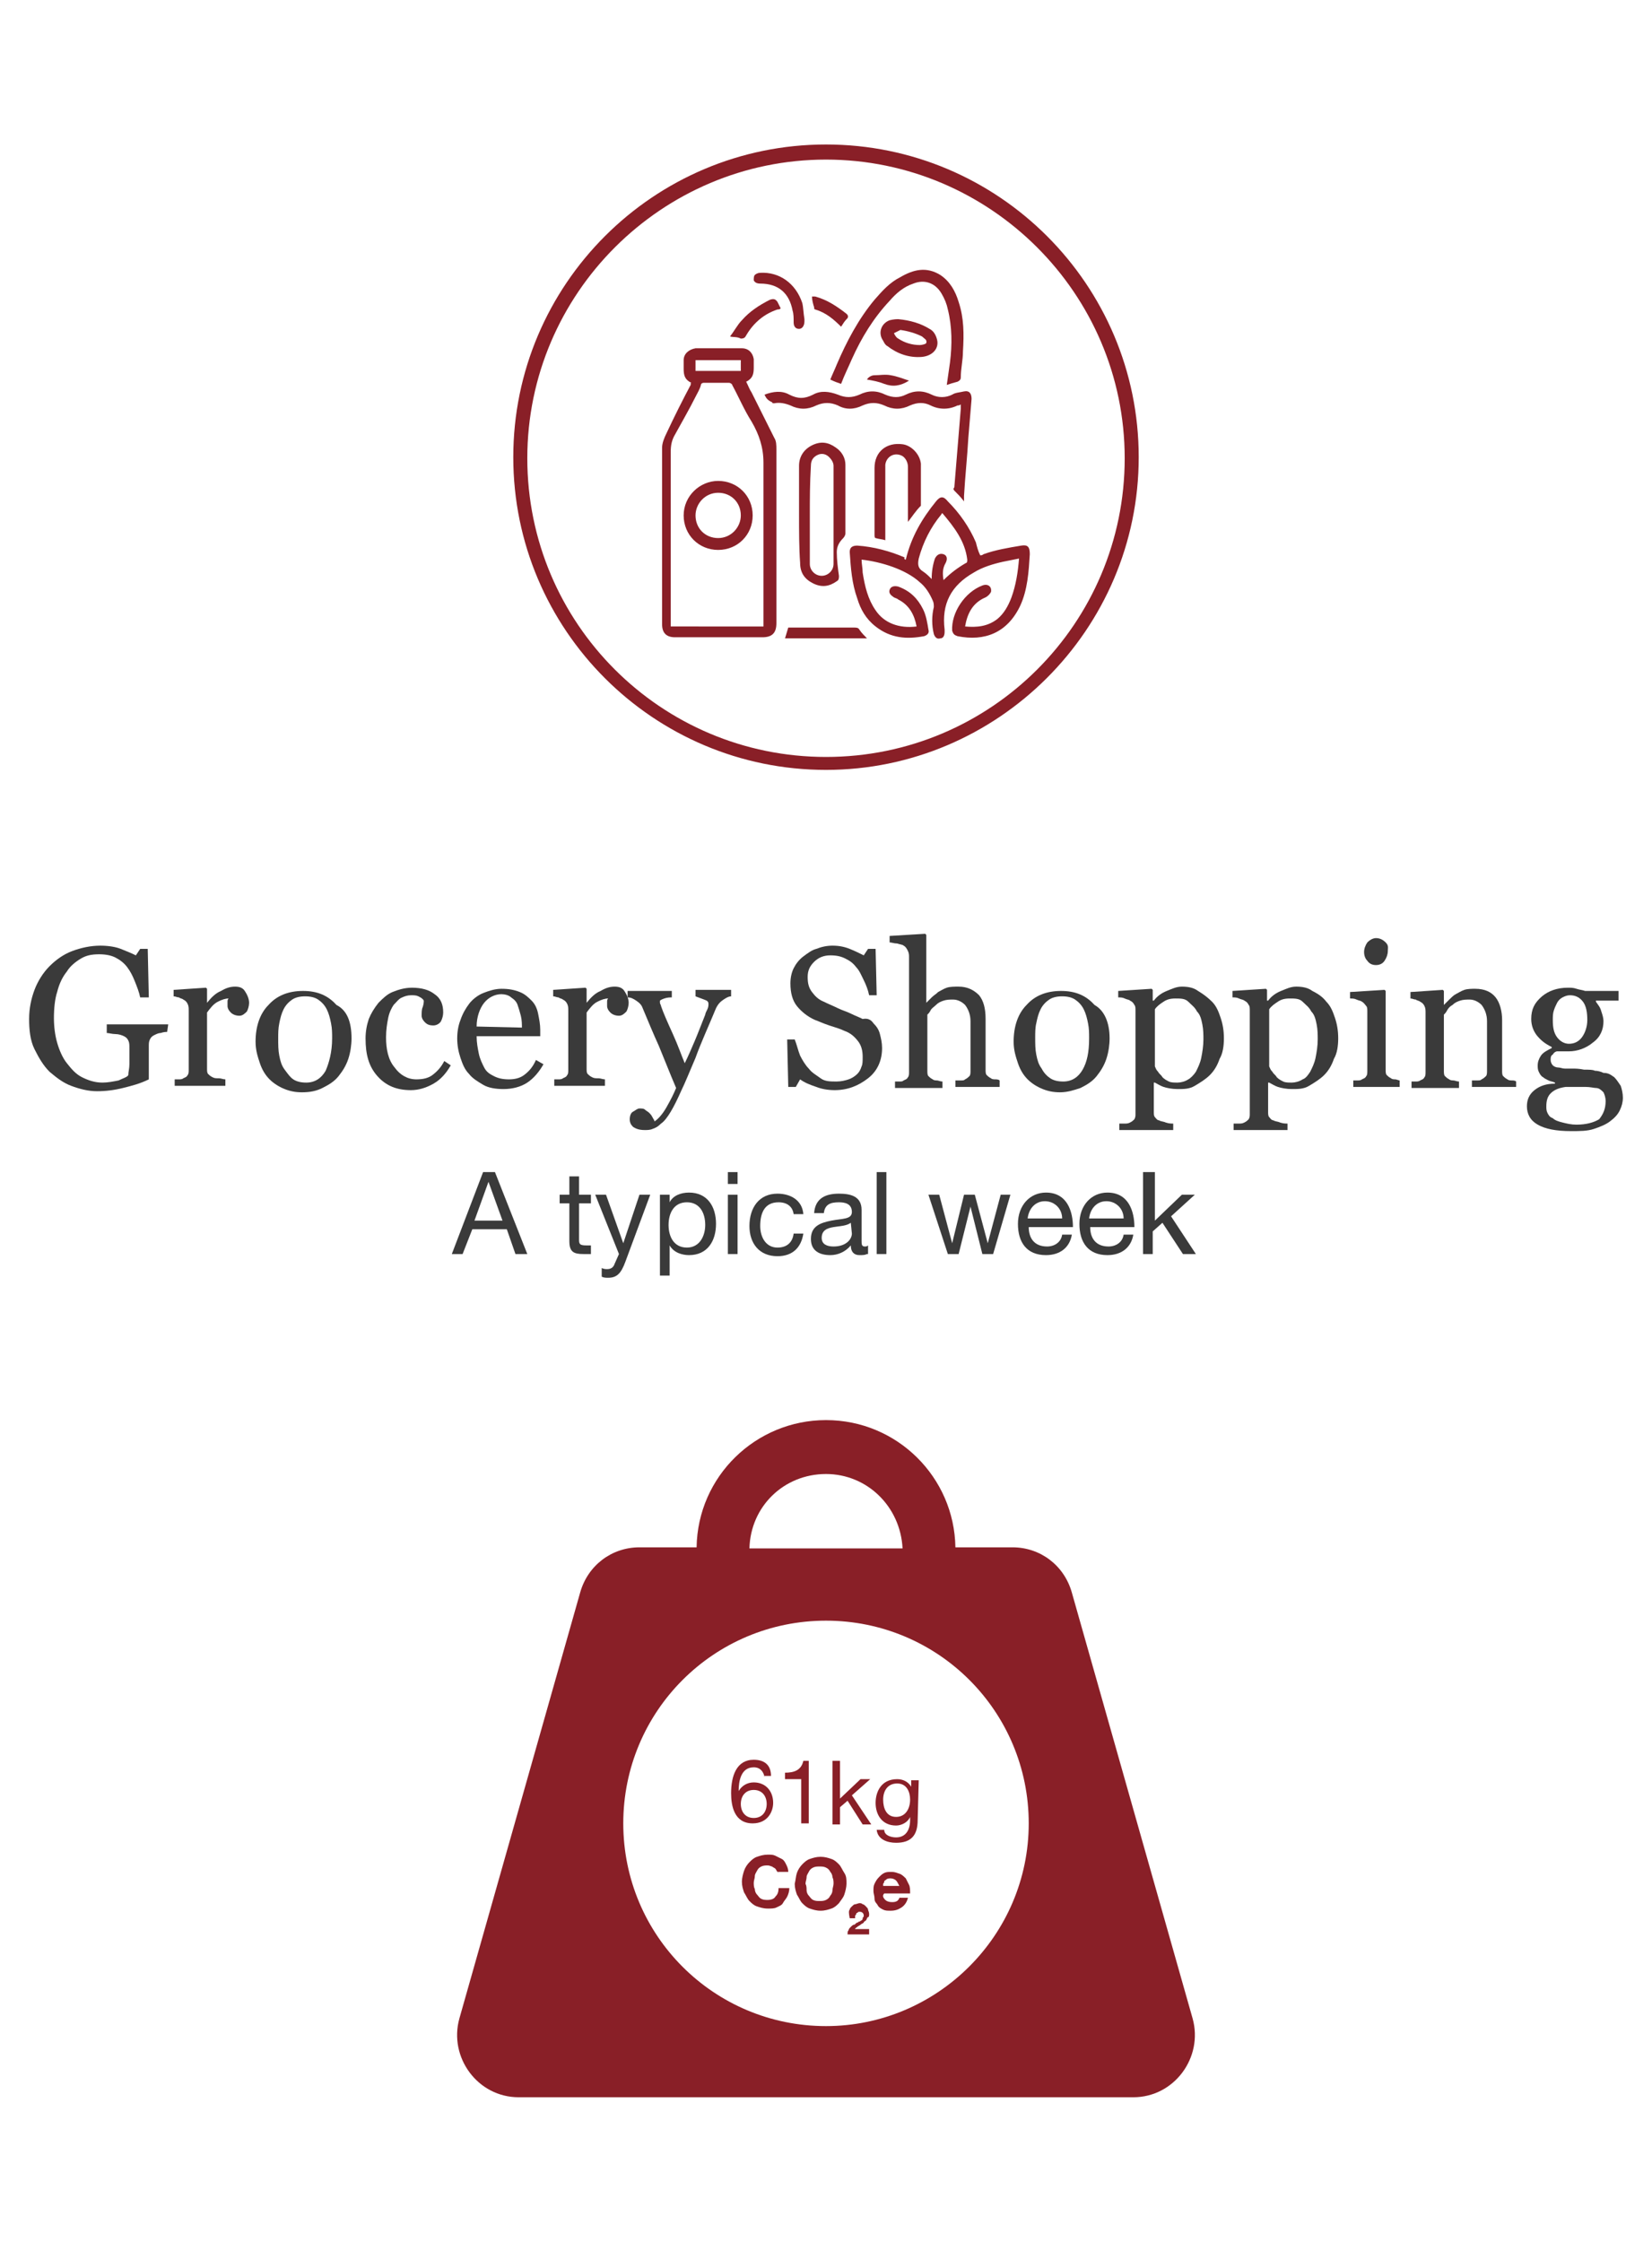 <?xml version="1.0" encoding="utf-8"?>
<!-- Generator: Adobe Illustrator 25.0.0, SVG Export Plug-In . SVG Version: 6.00 Build 0)  -->
<svg version="1.1" id="Layer_1" xmlns="http://www.w3.org/2000/svg" xmlns:xlink="http://www.w3.org/1999/xlink" x="0px" y="0px"
	 viewBox="0 0 153.2 207.9" style="enable-background:new 0 0 153.2 207.9;" xml:space="preserve">
<style type="text/css">
	.st0{fill:#3A3A3A;}
	.st1{fill:#891F27;}
</style>
<g>
	<g>
		<g>
			<path class="st0" d="M15.5,95.7c-0.1,0-0.3,0-0.6,0.1c-0.2,0-0.4,0.1-0.6,0.2c-0.2,0.1-0.3,0.2-0.4,0.4c-0.1,0.2-0.1,0.4-0.1,0.6
				v1c0,0.7,0,1.2,0,1.5s0,0.5,0,0.6c-0.8,0.4-1.6,0.6-2.4,0.8s-1.6,0.3-2.4,0.3c-0.8,0-1.6-0.2-2.4-0.5s-1.4-0.8-2-1.3
				c-0.6-0.6-1-1.3-1.4-2.1s-0.5-1.8-0.5-2.8s0.2-1.9,0.5-2.7s0.8-1.6,1.4-2.2s1.3-1.1,2.1-1.4s1.7-0.5,2.6-0.5
				c0.7,0,1.4,0.1,1.9,0.3s1,0.4,1.4,0.6L13,88h0.7l0.1,4.5H13c-0.1-0.5-0.3-1-0.5-1.5s-0.4-0.9-0.7-1.3s-0.7-0.7-1.1-0.9
				c-0.4-0.2-0.9-0.3-1.5-0.3c-0.7,0-1.2,0.1-1.7,0.4s-1,0.7-1.3,1.2c-0.4,0.5-0.7,1.1-0.9,1.9C5.1,92.6,5,93.5,5,94.4
				c0,0.8,0.1,1.6,0.3,2.3c0.2,0.7,0.5,1.4,0.9,1.9s0.8,1,1.4,1.3s1.2,0.5,1.9,0.5c0.5,0,1-0.1,1.5-0.2c0.4-0.2,0.8-0.3,0.9-0.5
				c0-0.3,0.1-0.6,0.1-1c0-0.3,0-0.6,0-0.8v-0.7c0-0.3,0-0.5-0.1-0.7s-0.2-0.3-0.4-0.4s-0.5-0.2-0.8-0.2s-0.6-0.1-0.8-0.1V95h5.7
				L15.5,95.7L15.5,95.7z"/>
			<path class="st0" d="M23.1,93c0,0.3-0.1,0.6-0.2,0.8c-0.2,0.2-0.4,0.4-0.7,0.4c-0.3,0-0.6-0.1-0.8-0.3s-0.3-0.4-0.3-0.6
				c0-0.1,0-0.3,0-0.4s0-0.2,0.1-0.3c-0.3,0-0.6,0.1-1,0.3c-0.4,0.2-0.7,0.6-1,1v5.2c0,0.2,0,0.4,0.1,0.5s0.2,0.2,0.4,0.3
				c0.2,0.1,0.3,0.1,0.6,0.1c0.2,0,0.4,0.1,0.6,0.1v0.6h-4.7v-0.6c0.1,0,0.3,0,0.4,0s0.3,0,0.4-0.1c0.2-0.1,0.3-0.1,0.4-0.3
				c0.1-0.1,0.1-0.3,0.1-0.5v-5.5c0-0.2,0-0.4-0.1-0.6s-0.2-0.3-0.4-0.4c-0.1-0.1-0.3-0.1-0.4-0.2c-0.2,0-0.3-0.1-0.5-0.1v-0.6
				l3-0.2l0.1,0.1V93l0,0c0.4-0.5,0.8-0.9,1.3-1.1c0.5-0.3,0.9-0.4,1.3-0.4s0.7,0.1,0.9,0.4S23.1,92.6,23.1,93z"/>
			<path class="st0" d="M32.6,96.3c0,0.6-0.1,1.3-0.3,1.9s-0.5,1.1-0.9,1.6s-0.9,0.8-1.5,1.1s-1.2,0.4-1.9,0.4
				c-0.6,0-1.1-0.1-1.6-0.3c-0.5-0.2-1-0.5-1.4-0.9s-0.7-0.9-0.9-1.5c-0.2-0.6-0.4-1.2-0.4-2c0-1.4,0.4-2.6,1.2-3.4
				c0.8-0.9,1.9-1.3,3.2-1.3c1.3,0,2.3,0.4,3.1,1.3C32.2,93.7,32.6,94.8,32.6,96.3z M30.8,96.3c0-0.5,0-0.9-0.1-1.4
				s-0.2-0.9-0.4-1.3c-0.2-0.4-0.5-0.7-0.8-0.9c-0.3-0.2-0.7-0.3-1.2-0.3s-0.9,0.1-1.2,0.3c-0.3,0.2-0.6,0.5-0.8,0.9
				c-0.2,0.4-0.3,0.8-0.4,1.3s-0.1,0.9-0.1,1.4c0,0.6,0,1.1,0.1,1.6s0.2,0.9,0.5,1.3s0.5,0.7,0.8,0.9c0.3,0.2,0.7,0.3,1.2,0.3
				c0.8,0,1.4-0.4,1.8-1.1C30.5,98.6,30.8,97.6,30.8,96.3z"/>
			<path class="st0" d="M38.1,101.1c-1.3,0-2.3-0.4-3.1-1.3s-1.1-2-1.1-3.5c0-0.6,0.1-1.2,0.3-1.8c0.2-0.5,0.5-1,0.9-1.5
				c0.4-0.4,0.8-0.8,1.3-1s1.1-0.4,1.8-0.4c0.9,0,1.6,0.2,2.1,0.6c0.6,0.4,0.8,1,0.8,1.7c0,0.3-0.1,0.6-0.2,0.8
				c-0.1,0.2-0.4,0.4-0.7,0.4c-0.4,0-0.6-0.1-0.8-0.3s-0.3-0.4-0.3-0.6c0-0.3,0-0.6,0.1-0.8c0.1-0.3,0.1-0.5,0.1-0.6
				c-0.1-0.2-0.3-0.3-0.5-0.4s-0.4-0.1-0.7-0.1s-0.6,0.1-0.8,0.2c-0.3,0.1-0.5,0.4-0.8,0.7c-0.2,0.3-0.4,0.7-0.5,1.2
				s-0.2,1.1-0.2,1.8c0,1.1,0.2,2.1,0.8,2.8c0.5,0.7,1.2,1.1,2,1.1c0.6,0,1.1-0.1,1.5-0.4s0.8-0.7,1.1-1.3l0.6,0.4
				c-0.4,0.7-0.9,1.3-1.6,1.7C39.5,100.9,38.8,101.1,38.1,101.1z"/>
			<path class="st0" d="M50.4,98.7c-0.4,0.7-0.9,1.3-1.5,1.7c-0.6,0.4-1.4,0.6-2.2,0.6c-0.7,0-1.4-0.1-1.9-0.4s-1-0.6-1.3-1
				c-0.4-0.4-0.6-0.9-0.8-1.5s-0.3-1.2-0.3-1.8c0-0.6,0.1-1.2,0.3-1.7c0.2-0.6,0.5-1.1,0.8-1.5s0.8-0.8,1.3-1s1.1-0.4,1.7-0.4
				c0.7,0,1.2,0.1,1.7,0.3s0.8,0.5,1.1,0.8s0.5,0.7,0.6,1.2s0.2,1,0.2,1.5v0.6h-5.9c0,0.6,0.1,1.1,0.2,1.6c0.1,0.5,0.3,0.9,0.5,1.3
				s0.5,0.6,0.9,0.8s0.8,0.3,1.4,0.3c0.5,0,1-0.1,1.4-0.4s0.8-0.7,1.1-1.4L50.4,98.7z M48.4,95.3c0-0.3,0-0.7-0.1-1.1
				s-0.2-0.7-0.3-1s-0.3-0.5-0.6-0.7c-0.2-0.2-0.6-0.3-0.9-0.3c-0.6,0-1.2,0.3-1.6,0.8c-0.4,0.5-0.7,1.3-0.7,2.2L48.4,95.3
				L48.4,95.3z"/>
			<path class="st0" d="M58.3,93c0,0.3-0.1,0.6-0.2,0.8c-0.2,0.2-0.4,0.4-0.7,0.4s-0.6-0.1-0.8-0.3s-0.3-0.4-0.3-0.6
				c0-0.1,0-0.3,0-0.4s0-0.2,0.1-0.3c-0.3,0-0.6,0.1-1,0.3c-0.4,0.2-0.7,0.6-1,1v5.2c0,0.2,0,0.4,0.1,0.5s0.2,0.2,0.4,0.3
				c0.2,0.1,0.3,0.1,0.6,0.1c0.2,0,0.4,0.1,0.6,0.1v0.6h-4.7v-0.6c0.1,0,0.3,0,0.4,0c0.1,0,0.3,0,0.4-0.1c0.2-0.1,0.3-0.1,0.4-0.3
				c0.1-0.1,0.1-0.3,0.1-0.5v-5.5c0-0.2,0-0.4-0.1-0.6s-0.2-0.3-0.4-0.4c-0.1-0.1-0.3-0.1-0.4-0.2c-0.2,0-0.3-0.1-0.5-0.1v-0.6
				l3-0.2l0.1,0.1V93l0,0c0.4-0.5,0.8-0.9,1.3-1.1c0.5-0.3,0.9-0.4,1.3-0.4c0.4,0,0.7,0.1,0.9,0.4S58.3,92.6,58.3,93z"/>
			<path class="st0" d="M58.4,103.8c0-0.3,0.1-0.6,0.3-0.7s0.4-0.3,0.6-0.3c0.2,0,0.4,0,0.5,0.1s0.3,0.2,0.4,0.3
				c0.1,0.1,0.2,0.2,0.3,0.4c0.1,0.2,0.2,0.3,0.2,0.4c0.3-0.2,0.7-0.6,1.1-1.3c0.4-0.7,0.7-1.3,0.9-1.8c-0.6-1.4-1.1-2.7-1.6-3.9
				c-0.5-1.1-1-2.3-1.5-3.5c-0.1-0.3-0.3-0.5-0.6-0.7s-0.5-0.3-0.8-0.3v-0.6h4.1v0.6c-0.2,0-0.4,0-0.7,0.1s-0.4,0.2-0.4,0.2
				s0,0.1,0,0.2s0.1,0.2,0.1,0.3c0.2,0.6,0.6,1.5,1.1,2.6s0.8,2,1.1,2.7c0.3-0.6,0.6-1.3,0.9-2s0.6-1.5,1-2.5c0-0.1,0.1-0.3,0.2-0.5
				s0.1-0.4,0.1-0.5c0-0.2-0.1-0.3-0.4-0.4s-0.5-0.2-0.8-0.3v-0.6h3.3v0.6c-0.2,0-0.4,0.1-0.7,0.3c-0.3,0.2-0.5,0.4-0.7,0.8
				c-0.7,1.7-1.4,3.2-1.9,4.6c-0.6,1.4-1,2.4-1.3,3c-0.4,0.9-0.7,1.5-1,2s-0.6,0.9-0.9,1.1c-0.3,0.3-0.5,0.4-0.8,0.5
				c-0.2,0.1-0.5,0.1-0.7,0.1c-0.5,0-0.8-0.1-1.1-0.3C58.5,104.3,58.4,104.1,58.4,103.8z"/>
			<path class="st0" d="M81,94.9c0.3,0.3,0.5,0.6,0.6,1s0.2,0.8,0.2,1.3c0,1.1-0.4,2.1-1.3,2.8s-1.9,1.1-3.1,1.1
				c-0.6,0-1.2-0.1-1.7-0.3c-0.6-0.2-1.1-0.4-1.5-0.7l-0.4,0.7h-0.7L73,96.4h0.7c0.2,0.5,0.3,1,0.5,1.5c0.2,0.4,0.5,0.9,0.8,1.2
				c0.3,0.4,0.7,0.6,1.1,0.9s0.9,0.3,1.5,0.3c0.4,0,0.8-0.1,1.1-0.2c0.3-0.1,0.6-0.3,0.8-0.5c0.2-0.2,0.3-0.4,0.4-0.7
				C80,98.7,80,98.4,80,98c0-0.5-0.1-1-0.4-1.4s-0.7-0.8-1.3-1c-0.4-0.2-0.8-0.3-1.4-0.5s-1-0.4-1.3-0.5c-0.7-0.3-1.3-0.8-1.7-1.3
				s-0.6-1.2-0.6-2.1c0-0.5,0.1-1,0.3-1.4c0.2-0.4,0.5-0.8,0.9-1.1c0.4-0.3,0.8-0.6,1.2-0.7c0.5-0.2,1-0.3,1.5-0.3
				c0.6,0,1.1,0.1,1.6,0.3s0.9,0.4,1.3,0.6l0.4-0.6h0.7l0.1,4.3h-0.7c-0.1-0.5-0.3-1-0.5-1.4s-0.4-0.9-0.7-1.2
				c-0.3-0.4-0.6-0.6-1-0.8s-0.8-0.3-1.4-0.3s-1.1,0.2-1.5,0.6s-0.6,0.8-0.6,1.4s0.1,1,0.4,1.4s0.6,0.7,1.1,0.9
				c0.4,0.2,0.9,0.4,1.3,0.6s0.8,0.3,1.2,0.5c0.4,0.2,0.7,0.3,1.1,0.5C80.5,94.4,80.8,94.6,81,94.9z"/>
			<path class="st0" d="M93,100.8h-4.4v-0.6c0.1,0,0.3,0,0.5,0s0.3,0,0.4-0.1c0.2-0.1,0.3-0.2,0.4-0.3s0.1-0.3,0.1-0.5v-4.6
				c0-0.6-0.2-1.1-0.5-1.5c-0.3-0.3-0.7-0.5-1.1-0.5c-0.3,0-0.6,0-0.9,0.1S87,93,86.8,93.2s-0.4,0.3-0.5,0.5S86.1,94,86,94.1v5.2
				c0,0.2,0,0.4,0.1,0.5s0.2,0.2,0.4,0.3c0.1,0.1,0.3,0.1,0.4,0.1s0.3,0.1,0.5,0.1v0.6H83v-0.6c0.1,0,0.3,0,0.4,0
				c0.2,0,0.3,0,0.4-0.1c0.2-0.1,0.3-0.1,0.4-0.3c0.1-0.1,0.1-0.3,0.1-0.5V88.8c0-0.2,0-0.4-0.1-0.6s-0.2-0.4-0.4-0.5
				c-0.1-0.1-0.3-0.1-0.6-0.2c-0.3,0-0.5-0.1-0.7-0.1v-0.6l3.3-0.2l0.1,0.1V93l0,0c0.2-0.2,0.4-0.4,0.5-0.5c0.2-0.2,0.4-0.3,0.6-0.5
				c0.2-0.1,0.5-0.3,0.8-0.4s0.7-0.1,1.1-0.1c0.8,0,1.4,0.3,1.9,0.8c0.4,0.5,0.6,1.2,0.6,2.2v4.7c0,0.2,0,0.4,0.1,0.5
				s0.2,0.2,0.4,0.3c0.1,0.1,0.3,0.1,0.4,0.1s0.3,0,0.4,0.1v0.6C92.7,100.8,93,100.8,93,100.8z"/>
			<path class="st0" d="M102.9,96.3c0,0.6-0.1,1.3-0.3,1.9c-0.2,0.6-0.5,1.1-0.9,1.6s-0.9,0.8-1.5,1.1c-0.6,0.2-1.2,0.4-1.9,0.4
				c-0.6,0-1.1-0.1-1.6-0.3c-0.5-0.2-1-0.5-1.4-0.9s-0.7-0.9-0.9-1.5c-0.2-0.6-0.4-1.2-0.4-2c0-1.4,0.4-2.6,1.2-3.4
				c0.8-0.9,1.9-1.3,3.2-1.3c1.3,0,2.3,0.4,3.1,1.3C102.4,93.7,102.9,94.8,102.9,96.3z M101,96.3c0-0.5,0-0.9-0.1-1.4
				s-0.2-0.9-0.4-1.3c-0.2-0.4-0.5-0.7-0.8-0.9c-0.3-0.2-0.7-0.3-1.2-0.3s-0.9,0.1-1.2,0.3c-0.3,0.2-0.6,0.5-0.8,0.9
				c-0.2,0.4-0.3,0.8-0.4,1.3C96,95.3,96,95.8,96,96.2c0,0.6,0,1.1,0.1,1.6s0.2,0.9,0.5,1.3c0.2,0.4,0.5,0.7,0.8,0.9
				s0.7,0.3,1.2,0.3c0.8,0,1.4-0.4,1.8-1.1S101,97.6,101,96.3z"/>
			<path class="st0" d="M112.4,92.9c0.4,0.4,0.6,0.9,0.8,1.5c0.2,0.6,0.3,1.2,0.3,1.9c0,0.7-0.1,1.4-0.4,1.9
				c-0.2,0.6-0.5,1.1-0.9,1.5s-0.9,0.7-1.4,1s-1,0.3-1.6,0.3c-0.5,0-1-0.1-1.3-0.2s-0.6-0.3-0.8-0.4H107v2.7c0,0.2,0,0.4,0.1,0.5
				s0.2,0.3,0.4,0.3c0.1,0.1,0.4,0.1,0.6,0.2c0.3,0.1,0.5,0.1,0.7,0.1v0.6h-5v-0.6c0.2,0,0.4,0,0.5,0c0.2,0,0.3,0,0.5-0.1
				s0.3-0.2,0.4-0.3c0.1-0.2,0.1-0.3,0.1-0.5v-9.6c0-0.2,0-0.4-0.1-0.5c-0.1-0.2-0.2-0.3-0.4-0.4c-0.1-0.1-0.3-0.1-0.5-0.2
				s-0.4-0.1-0.6-0.1v-0.6l3.1-0.2l0.1,0.1v1h0.1c0.3-0.4,0.7-0.7,1.2-0.9c0.5-0.2,0.9-0.4,1.4-0.4c0.6,0,1.1,0.1,1.5,0.4
				C111.6,92.2,112,92.5,112.4,92.9z M110.9,99.4c0.2-0.4,0.4-0.8,0.5-1.3s0.2-1.1,0.2-1.7c0-0.4,0-0.9-0.1-1.4s-0.2-0.9-0.5-1.2
				c-0.2-0.4-0.5-0.6-0.8-0.9s-0.7-0.3-1.2-0.3s-0.8,0.1-1.1,0.3c-0.3,0.2-0.6,0.4-0.8,0.7v5.3c0.1,0.2,0.1,0.3,0.3,0.5
				c0.1,0.2,0.3,0.3,0.4,0.5c0.2,0.2,0.4,0.3,0.6,0.4s0.5,0.1,0.8,0.1s0.7-0.1,1-0.3C110.4,100,110.7,99.7,110.9,99.4z"/>
			<path class="st0" d="M123,92.9c0.4,0.4,0.6,0.9,0.8,1.5c0.2,0.6,0.3,1.2,0.3,1.9c0,0.7-0.1,1.4-0.4,1.9c-0.2,0.6-0.5,1.1-0.9,1.5
				s-0.9,0.7-1.4,1s-1,0.3-1.6,0.3c-0.5,0-1-0.1-1.3-0.2s-0.6-0.3-0.8-0.4h-0.1v2.7c0,0.2,0,0.4,0.1,0.5s0.2,0.3,0.4,0.3
				c0.1,0.1,0.4,0.1,0.6,0.2c0.3,0.1,0.5,0.1,0.7,0.1v0.6h-5v-0.6c0.2,0,0.4,0,0.5,0c0.2,0,0.3,0,0.5-0.1s0.3-0.2,0.4-0.3
				c0.1-0.2,0.1-0.3,0.1-0.5v-9.6c0-0.2,0-0.4-0.1-0.5c-0.1-0.2-0.2-0.3-0.4-0.4c-0.1-0.1-0.3-0.1-0.5-0.2s-0.4-0.1-0.6-0.1v-0.6
				l3.1-0.2l0.1,0.1v1h0.1c0.3-0.4,0.7-0.7,1.2-0.9c0.5-0.2,0.9-0.4,1.4-0.4c0.6,0,1.1,0.1,1.5,0.4C122.3,92.2,122.7,92.5,123,92.9z
				 M121.5,99.4c0.2-0.4,0.4-0.8,0.5-1.3s0.2-1.1,0.2-1.7c0-0.4,0-0.9-0.1-1.4s-0.2-0.9-0.5-1.2c-0.2-0.4-0.5-0.6-0.8-0.9
				s-0.7-0.3-1.2-0.3s-0.8,0.1-1.1,0.3c-0.3,0.2-0.6,0.4-0.8,0.7v5.3c0.1,0.2,0.1,0.3,0.3,0.5c0.1,0.2,0.3,0.3,0.4,0.5
				c0.2,0.2,0.4,0.3,0.6,0.4s0.5,0.1,0.8,0.1s0.7-0.1,1-0.3C121.1,100,121.3,99.7,121.5,99.4z"/>
			<path class="st0" d="M129.8,100.8h-4.3v-0.6c0.1,0,0.3,0,0.4,0s0.3,0,0.4-0.1c0.2-0.1,0.3-0.1,0.4-0.3c0.1-0.1,0.1-0.3,0.1-0.5
				v-5.5c0-0.2,0-0.4-0.1-0.5s-0.2-0.3-0.4-0.4c-0.1-0.1-0.3-0.1-0.5-0.2s-0.4-0.1-0.6-0.1V92l3.2-0.2l0.1,0.1v7.3
				c0,0.2,0,0.4,0.1,0.5s0.2,0.2,0.4,0.3c0.1,0.1,0.3,0.1,0.4,0.1c0.1,0,0.3,0.1,0.4,0.1V100.8z M128.7,88.2c0,0.3-0.1,0.6-0.3,0.9
				s-0.5,0.4-0.8,0.4s-0.6-0.1-0.8-0.4c-0.2-0.2-0.3-0.5-0.3-0.8s0.1-0.6,0.3-0.9c0.2-0.2,0.5-0.4,0.8-0.4s0.6,0.1,0.9,0.4
				S128.7,87.9,128.7,88.2z"/>
			<path class="st0" d="M140.9,100.8h-4.4v-0.6c0.1,0,0.3,0,0.5,0s0.3,0,0.4-0.1c0.2-0.1,0.3-0.2,0.4-0.3s0.1-0.3,0.1-0.5v-4.6
				c0-0.6-0.2-1.1-0.5-1.5c-0.3-0.3-0.7-0.5-1.1-0.5c-0.3,0-0.6,0-0.9,0.1c-0.3,0.1-0.5,0.2-0.7,0.4c-0.2,0.1-0.4,0.3-0.5,0.5
				s-0.2,0.3-0.3,0.4v5.2c0,0.2,0,0.4,0.1,0.5s0.2,0.2,0.4,0.3c0.1,0.1,0.3,0.1,0.4,0.1c0.1,0,0.3,0.1,0.5,0.1v0.6h-4.4v-0.6
				c0.1,0,0.3,0,0.4,0c0.1,0,0.3,0,0.4-0.1c0.2-0.1,0.3-0.1,0.4-0.3c0.1-0.1,0.1-0.3,0.1-0.5v-5.5c0-0.2,0-0.4-0.1-0.6
				s-0.2-0.3-0.4-0.4c-0.1-0.1-0.3-0.1-0.4-0.2c-0.2,0-0.3-0.1-0.5-0.1V92l3-0.2l0.1,0.1v1.3l0,0c0.1-0.1,0.3-0.3,0.5-0.5
				s0.4-0.4,0.6-0.5c0.2-0.1,0.5-0.3,0.8-0.4s0.7-0.1,1-0.1c0.9,0,1.5,0.3,1.9,0.8s0.6,1.3,0.6,2.1v4.7c0,0.2,0,0.4,0.1,0.5
				s0.2,0.2,0.4,0.3c0.1,0.1,0.3,0.1,0.4,0.1c0.1,0,0.3,0,0.4,0.1v0.5H140.9z"/>
			<path class="st0" d="M149.7,99.9c0.2,0.2,0.4,0.5,0.6,0.8c0.1,0.3,0.2,0.7,0.2,1.1s-0.1,0.8-0.3,1.2c-0.2,0.4-0.5,0.7-0.9,1
				s-0.9,0.5-1.5,0.7s-1.3,0.2-2.1,0.2c-1.4,0-2.4-0.2-3.1-0.6c-0.7-0.4-1-1-1-1.7c0-0.6,0.2-1.1,0.7-1.5s1.1-0.6,1.9-0.6v-0.1
				c-0.2-0.1-0.4-0.1-0.6-0.2s-0.4-0.2-0.5-0.3c-0.2-0.1-0.3-0.3-0.4-0.5c-0.1-0.2-0.1-0.4-0.1-0.6c0-0.3,0.1-0.6,0.3-0.9
				s0.6-0.5,1-0.7v-0.1c-0.6-0.3-1-0.6-1.4-1.1c-0.3-0.4-0.5-0.9-0.5-1.5c0-0.9,0.3-1.5,1-2.1c0.6-0.5,1.4-0.8,2.4-0.8
				c0.3,0,0.5,0,0.8,0.1s0.5,0.1,0.8,0.2h3.1v0.9H148v0.1c0.2,0.3,0.4,0.5,0.5,0.9c0.1,0.3,0.2,0.6,0.2,0.9c0,0.8-0.3,1.5-1,2
				c-0.6,0.5-1.4,0.8-2.2,0.8h-1.1c-0.1,0-0.3,0.1-0.4,0.3c-0.2,0.1-0.2,0.3-0.2,0.5s0.1,0.4,0.2,0.5c0.1,0.1,0.3,0.2,0.5,0.2
				s0.4,0.1,0.6,0.1c0.2,0,0.5,0,0.7,0c0.3,0,0.6,0,1.1,0.1c0.5,0,0.8,0,1,0.1c0.3,0,0.6,0.1,0.8,0.2
				C149.2,99.5,149.4,99.7,149.7,99.9z M148.9,102.1c0-0.3-0.1-0.6-0.2-0.8c-0.2-0.2-0.4-0.4-0.7-0.4c-0.2,0-0.5-0.1-1-0.1
				s-1.1,0-1.8,0c-0.7,0.1-1.1,0.3-1.4,0.6c-0.3,0.3-0.4,0.7-0.4,1.2c0,0.2,0,0.4,0.1,0.6s0.2,0.4,0.5,0.5c0.2,0.2,0.5,0.3,0.9,0.4
				s0.8,0.2,1.3,0.2c0.9,0,1.6-0.2,2.1-0.5C148.7,103.3,148.9,102.8,148.9,102.1z M147.2,94.6c0-0.7-0.1-1.3-0.4-1.7
				c-0.3-0.4-0.7-0.6-1.2-0.6c-0.3,0-0.5,0.1-0.7,0.2s-0.4,0.3-0.5,0.5s-0.2,0.4-0.3,0.7s-0.1,0.6-0.1,0.9c0,0.7,0.1,1.2,0.4,1.6
				s0.7,0.6,1.1,0.6c0.5,0,0.9-0.2,1.2-0.6C147,95.8,147.2,95.2,147.2,94.6z"/>
			<path class="st0" d="M44.8,108.7h1.1l3,7.6h-1.1L47,114h-3.2l-0.9,2.3h-1L44.8,108.7z M44,113.2h2.6l-1.3-3.6l0,0L44,113.2z"/>
			<path class="st0" d="M53.7,110.8h1.1v0.8h-1.1v3.4c0,0.4,0.1,0.5,0.7,0.5h0.4v0.8h-0.7c-0.9,0-1.3-0.2-1.3-1.2v-3.5h-0.9v-0.8
				h0.9v-1.7h0.9C53.7,109.1,53.7,110.8,53.7,110.8z"/>
			<path class="st0" d="M58,117c-0.4,1.1-0.8,1.5-1.6,1.5c-0.2,0-0.4,0-0.6-0.1v-0.8c0.2,0.1,0.4,0.1,0.5,0.1c0.4,0,0.6-0.2,0.7-0.5
				l0.4-0.9l-2.2-5.5h1l1.6,4.5l0,0l1.5-4.5h1L58,117z"/>
			<path class="st0" d="M61.2,110.8h0.9v0.7l0,0c0.3-0.6,1-0.9,1.8-0.9c1.7,0,2.5,1.3,2.5,2.9s-0.8,2.9-2.5,2.9
				c-0.6,0-1.4-0.2-1.8-0.9l0,0v2.8h-0.9V110.8z M63.7,111.5c-1.2,0-1.7,1-1.7,2.1s0.5,2.1,1.7,2.1s1.7-1.1,1.7-2.1
				C65.4,112.5,64.9,111.5,63.7,111.5z"/>
			<path class="st0" d="M68.4,109.8h-0.9v-1.1h0.9V109.8z M67.5,110.8h0.9v5.5h-0.9V110.8z"/>
			<path class="st0" d="M73.6,112.6c-0.1-0.7-0.6-1.1-1.4-1.1c-1.3,0-1.7,1-1.7,2.2c0,1,0.5,2,1.6,2c0.9,0,1.4-0.5,1.5-1.3h0.9
				c-0.2,1.3-1,2.1-2.4,2.1c-1.7,0-2.6-1.2-2.6-2.8c0-1.7,0.9-3,2.6-3c1.2,0,2.3,0.6,2.4,1.9C74.5,112.6,73.6,112.6,73.6,112.6z"/>
			<path class="st0" d="M80.4,116.3c-0.2,0.1-0.4,0.1-0.7,0.1c-0.5,0-0.8-0.3-0.8-0.9c-0.5,0.6-1.2,0.9-1.9,0.9
				c-1,0-1.8-0.4-1.8-1.5c0-1.2,0.9-1.5,1.9-1.7s1.9-0.1,1.9-0.8c0-0.8-0.7-0.9-1.2-0.9c-0.8,0-1.3,0.2-1.4,1h-0.9
				c0.1-1.4,1.1-1.8,2.3-1.8c1,0,2.1,0.2,2.1,1.5v2.8c0,0.4,0,0.6,0.3,0.6c0.1,0,0.2,0,0.3-0.1v0.8H80.4z M78.9,113.4
				c-0.4,0.3-1,0.3-1.6,0.4s-1.1,0.3-1.1,1c0,0.6,0.5,0.8,1.1,0.8c1.2,0,1.7-0.7,1.7-1.2L78.9,113.4L78.9,113.4z"/>
			<path class="st0" d="M81.3,108.7h0.9v7.6h-0.9V108.7z"/>
			<path class="st0" d="M92.1,116.3h-1l-1.1-4.4l0,0l-1.1,4.4h-1l-1.8-5.5h1l1.2,4.5l0,0l1.1-4.5h1l1.2,4.5l0,0l1.2-4.5h0.9
				L92.1,116.3z"/>
			<path class="st0" d="M99.4,114.5c-0.2,1.2-1.1,1.9-2.4,1.9c-1.8,0-2.6-1.2-2.6-2.9c0-1.7,1.1-2.9,2.6-2.9c2,0,2.5,1.8,2.5,3.2
				h-4.1c0,1,0.5,1.8,1.7,1.8c0.7,0,1.3-0.4,1.4-1.1H99.4z M98.5,113c0-0.9-0.7-1.6-1.6-1.6s-1.5,0.7-1.6,1.6H98.5z"/>
			<path class="st0" d="M105.1,114.5c-0.2,1.2-1.1,1.9-2.4,1.9c-1.8,0-2.6-1.2-2.6-2.9c0-1.7,1.1-2.9,2.6-2.9c2,0,2.5,1.8,2.5,3.2
				h-4.1c0,1,0.5,1.8,1.7,1.8c0.7,0,1.3-0.4,1.4-1.1H105.1z M104.2,113c0-0.9-0.7-1.6-1.6-1.6s-1.5,0.7-1.6,1.6H104.2z"/>
			<path class="st0" d="M106.2,108.7h0.9v4.5l2.5-2.4h1.2l-2.2,2l2.3,3.5h-1.2l-1.9-2.9l-0.9,0.8v2.1H106v-7.6H106.2z"/>
		</g>
	</g>
	<path class="st1" d="M110.6,187.2l-11.2-39.5c-0.7-2.5-2.9-4.2-5.5-4.2h-5.3c-0.1-6.5-5.4-11.8-12-11.8c-6.5,0-11.9,5.2-12,11.8
		h-5.3c-2.6,0-4.8,1.7-5.5,4.2l-11.2,39.5c-1,3.6,1.7,7.3,5.5,7.3h57C108.9,194.5,111.6,190.8,110.6,187.2z M76.6,136.7
		c3.8,0,6.9,3,7.1,6.9H69.5C69.6,139.7,72.7,136.7,76.6,136.7z M76.6,187.9c-10.4,0-18.8-8.4-18.8-18.8c0-10.4,8.4-18.8,18.8-18.8
		s18.8,8.4,18.8,18.8C95.4,179.5,86.9,187.9,76.6,187.9z"/>
	<g>
		<path class="st1" d="M70.9,164.8c-0.1-0.5-0.4-0.9-1-0.9c-1.2,0-1.4,1.3-1.4,2.2l0,0c0.3-0.5,0.8-0.8,1.4-0.8
			c1.1,0,1.8,0.8,1.8,1.9c0,0.8-0.5,1.9-1.9,1.9c-1.7,0-2-1.6-2-2.8c0-1.6,0.5-3.1,2.1-3.1c1,0,1.6,0.5,1.6,1.5h-0.6V164.8z
			 M68.7,167.3c0,0.7,0.4,1.3,1.2,1.3c0.8,0,1.2-0.6,1.2-1.3s-0.4-1.3-1.2-1.3S68.7,166.6,68.7,167.3z"/>
		<path class="st1" d="M75,169.1h-0.7V165h-1.5v-0.6c0.8,0,1.5-0.2,1.7-1.1H75V169.1z"/>
		<path class="st1" d="M77.2,163.3h0.7v3.5l1.9-1.8h0.9l-1.7,1.5l1.8,2.7H80l-1.4-2.2l-0.7,0.6v1.6h-0.7
			C77.2,169.2,77.2,163.3,77.2,163.3z"/>
		<path class="st1" d="M85.1,168.8c0,1.4-0.6,2.1-2,2.1c-0.8,0-1.7-0.3-1.8-1.2H82c0,0.5,0.6,0.7,1.1,0.7c0.9,0,1.3-0.7,1.3-1.6
			v-0.3l0,0c-0.2,0.5-0.8,0.8-1.3,0.8c-1.3,0-1.9-1-1.9-2.1c0-1,0.5-2.2,2-2.2c0.5,0,1,0.2,1.3,0.7l0,0v-0.6h0.7L85.1,168.8
			L85.1,168.8z M84.4,166.9c0-0.7-0.3-1.5-1.2-1.5c-0.9,0-1.3,0.7-1.3,1.5s0.3,1.6,1.2,1.6S84.4,167.7,84.4,166.9z"/>
		<path class="st1" d="M72.1,173.6c-0.1-0.1-0.1-0.2-0.2-0.3s-0.2-0.1-0.3-0.2c-0.1,0-0.2-0.1-0.4-0.1c-0.2,0-0.4,0-0.6,0.1
			s-0.3,0.2-0.4,0.4S70,173.8,70,174s-0.1,0.4-0.1,0.6c0,0.2,0,0.4,0.1,0.6c0,0.2,0.1,0.4,0.2,0.5s0.2,0.3,0.4,0.4
			c0.2,0.1,0.4,0.1,0.6,0.1c0.3,0,0.6-0.1,0.7-0.3c0.2-0.2,0.3-0.4,0.3-0.8h1c0,0.3-0.1,0.6-0.2,0.8s-0.3,0.4-0.4,0.6
			s-0.4,0.3-0.6,0.4s-0.5,0.1-0.8,0.1c-0.4,0-0.7-0.1-1-0.2c-0.3-0.1-0.5-0.3-0.7-0.5s-0.3-0.5-0.5-0.8c-0.1-0.3-0.2-0.6-0.2-1
			c0-0.3,0.1-0.7,0.2-1s0.3-0.6,0.5-0.8s0.4-0.4,0.7-0.5c0.3-0.1,0.6-0.2,1-0.2c0.3,0,0.5,0,0.7,0.1s0.4,0.2,0.6,0.3
			s0.3,0.3,0.4,0.5s0.2,0.4,0.2,0.7L72.1,173.6C72.2,173.8,72.2,173.7,72.1,173.6z"/>
		<path class="st1" d="M73.9,173.7c0.1-0.3,0.3-0.6,0.5-0.8s0.4-0.4,0.7-0.5c0.3-0.1,0.6-0.2,1-0.2s0.7,0.1,1,0.2
			c0.3,0.1,0.5,0.3,0.7,0.5s0.3,0.5,0.5,0.8s0.2,0.6,0.2,1c0,0.3-0.1,0.7-0.2,1s-0.3,0.5-0.5,0.8c-0.2,0.2-0.4,0.4-0.7,0.5
			c-0.3,0.1-0.6,0.2-1,0.2s-0.7-0.1-1-0.2c-0.3-0.1-0.5-0.3-0.7-0.5s-0.3-0.5-0.5-0.8c-0.1-0.3-0.2-0.6-0.2-1
			C73.8,174.3,73.8,174,73.9,173.7z M74.8,175.3c0,0.2,0.1,0.4,0.2,0.5s0.2,0.3,0.4,0.4c0.2,0.1,0.4,0.1,0.6,0.1s0.4,0,0.6-0.1
			s0.3-0.2,0.4-0.4c0.1-0.1,0.2-0.3,0.2-0.5s0.1-0.4,0.1-0.6c0-0.2,0-0.4-0.1-0.6c0-0.2-0.1-0.4-0.2-0.5c-0.1-0.2-0.2-0.3-0.4-0.4
			c-0.2-0.1-0.4-0.1-0.6-0.1s-0.4,0-0.6,0.1s-0.3,0.2-0.4,0.4s-0.2,0.3-0.2,0.5s-0.1,0.4-0.1,0.6C74.8,174.9,74.8,175.1,74.8,175.3z
			"/>
		<path class="st1" d="M78.8,177.1c0-0.1,0.1-0.2,0.2-0.3s0.2-0.2,0.3-0.2s0.3-0.1,0.4-0.1s0.2,0,0.3,0.1c0.1,0,0.2,0.1,0.3,0.2
			s0.2,0.2,0.2,0.3s0.1,0.2,0.1,0.4c0,0.1,0,0.3-0.1,0.3s-0.1,0.2-0.2,0.3s-0.2,0.1-0.2,0.2c-0.1,0.1-0.2,0.1-0.3,0.2
			c-0.1,0.1-0.2,0.1-0.3,0.2c-0.1,0.1-0.2,0.1-0.2,0.2h1.3v0.5h-2c0-0.2,0-0.3,0.1-0.4c0-0.1,0.1-0.2,0.2-0.3s0.2-0.2,0.3-0.2
			s0.2-0.2,0.3-0.2c0.1,0,0.1-0.1,0.2-0.1s0.1-0.1,0.2-0.1C80,178,80,178,80,177.9s0.1-0.1,0.1-0.2c0-0.1,0-0.2-0.1-0.3
			s-0.2-0.1-0.3-0.1c-0.1,0-0.1,0-0.2,0.1c-0.1,0-0.1,0.1-0.1,0.1c0,0.1-0.1,0.1-0.1,0.2c0,0.1,0,0.1,0,0.2h-0.5
			C78.7,177.4,78.7,177.2,78.8,177.1z"/>
		<path class="st1" d="M82.1,176.2c0.1,0.1,0.3,0.2,0.6,0.2c0.2,0,0.3,0,0.5-0.1c0.1-0.1,0.2-0.2,0.2-0.3h0.8
			c-0.1,0.4-0.3,0.7-0.6,0.9c-0.3,0.2-0.6,0.3-1,0.3c-0.3,0-0.5,0-0.7-0.1s-0.4-0.2-0.5-0.4s-0.3-0.3-0.3-0.6s-0.1-0.5-0.1-0.7
			c0-0.3,0-0.5,0.1-0.7s0.2-0.4,0.4-0.6s0.3-0.3,0.5-0.4c0.2-0.1,0.4-0.1,0.7-0.1c0.3,0,0.5,0.1,0.8,0.2c0.2,0.1,0.4,0.3,0.5,0.4
			c0.1,0.2,0.2,0.4,0.3,0.6c0.1,0.2,0.1,0.5,0.1,0.8H82C81.8,175.8,81.9,176,82.1,176.2z M83.1,174.4c-0.1-0.1-0.3-0.2-0.5-0.2
			c-0.1,0-0.3,0-0.4,0.1s-0.2,0.1-0.2,0.2s-0.1,0.2-0.1,0.2c0,0.1,0,0.2,0,0.2h1.5C83.3,174.7,83.2,174.5,83.1,174.4z"/>
	</g>
	<path class="st1" d="M76.6,71.4c-16,0-29-13-29-29s13-29,29-29s29,13,29,29S92.5,71.4,76.6,71.4z M76.6,14.8
		c-15.2,0-27.7,12.4-27.7,27.7s12.4,27.7,27.7,27.7s27.7-12.4,27.7-27.7S91.8,14.8,76.6,14.8z"/>
	<g>
		<path class="st1" d="M64.1,35.5c-0.6-0.3-0.7-0.7-0.7-1.3c0-0.3,0-0.5,0-0.8c0-0.6,0.5-1,1.1-1.1c1.4,0,2.8,0,4.3,0
			c0.6,0,1,0.4,1.1,1c0,0.3,0,0.5,0,0.8c0,0.6-0.1,1-0.7,1.3c0.2,0.4,0.3,0.7,0.5,1c0.7,1.4,1.4,2.8,2.1,4.2
			c0.2,0.3,0.2,0.7,0.2,1.1c0,5.4,0,10.7,0,16.1c0,0.9-0.4,1.3-1.3,1.3c-2.7,0-5.4,0-8.1,0c-0.8,0-1.2-0.4-1.2-1.2
			c0-5.5,0-10.9,0-16.4c0-0.4,0.2-0.9,0.4-1.3c0.7-1.5,1.5-3.1,2.3-4.6C64,35.7,64,35.6,64.1,35.5z M70.8,58.1c0-0.1,0-0.2,0-0.2
			c0-5,0-10,0-15c0-1.4-0.4-2.6-1.1-3.8c-0.7-1.1-1.2-2.3-1.8-3.4c0-0.1-0.2-0.2-0.3-0.2c-0.8,0-1.6,0-2.3,0c-0.2,0-0.3,0.1-0.3,0.2
			c-0.1,0.4-0.3,0.7-0.5,1.1c-0.6,1.2-1.3,2.4-1.9,3.5c-0.3,0.5-0.4,1-0.4,1.6c0,5.3,0,10.5,0,15.8c0,0.1,0,0.3,0,0.4
			C65.2,58.1,68,58.1,70.8,58.1z M64.5,34.4c1.4,0,2.8,0,4.2,0c0-0.4,0-0.7,0-1c-1.4,0-2.8,0-4.2,0C64.5,33.8,64.5,34.1,64.5,34.4z"
			/>
		<path class="st1" d="M84,51.9c0.5-2.1,1.5-3.8,2.8-5.4c0.4-0.5,0.7-0.5,1.1,0c1.1,1.1,2,2.4,2.6,3.8c0.1,0.4,0.2,0.8,0.4,1.2
			c0.1,0,0.2,0,0.3-0.1c1.1-0.4,2.3-0.6,3.5-0.8c0.6-0.1,0.8,0.1,0.8,0.8c-0.1,1.6-0.2,3.3-0.9,4.8c-1.2,2.5-3.3,3.3-5.8,2.8
			c-0.3-0.1-0.4-0.2-0.5-0.5c-0.1-1.7,1.2-3.6,2.8-4.2c0.5-0.2,0.9,0.1,0.8,0.6c-0.1,0.2-0.3,0.4-0.5,0.5c-1.2,0.5-1.7,1.5-1.9,2.7
			c1.1,0.1,2.1,0,3-0.7c0.6-0.5,1-1.2,1.3-2c0.4-1.1,0.6-2.3,0.7-3.6c-0.5,0.1-1,0.2-1.5,0.3c-0.9,0.2-1.9,0.5-2.7,1
			c-2.1,1.2-3,2.9-2.7,5.3c0,0.1,0,0.1,0,0.2c0,0.3-0.1,0.6-0.4,0.6c-0.3,0.1-0.5-0.1-0.6-0.4c-0.2-0.8-0.2-1.7,0-2.5
			c0-0.2,0-0.4-0.1-0.6c-0.3-0.7-0.7-1.3-1.2-1.7c-1.3-1.2-3.6-1.9-5.4-2.1c0,0.4,0.1,0.8,0.1,1.2c0.2,1.3,0.5,2.5,1.2,3.5
			c0.8,1.2,2.2,1.7,3.8,1.5c-0.2-1.1-0.7-2-1.7-2.5c-0.1-0.1-0.2-0.1-0.4-0.2c-0.3-0.2-0.5-0.4-0.4-0.7s0.4-0.4,0.8-0.3
			c1.1,0.4,1.8,1.1,2.3,2.1c0.3,0.6,0.4,1.3,0.5,1.9c0.1,0.3-0.1,0.5-0.4,0.6c-1.6,0.3-3.1,0.2-4.5-0.9c-0.9-0.7-1.4-1.6-1.7-2.6
			c-0.5-1.4-0.6-2.8-0.7-4.3c0-0.4,0.2-0.6,0.7-0.6c1.5,0.1,3,0.5,4.4,1.1C83.8,51.8,83.9,51.9,84,51.9z M87.5,53.8
			C87.6,53.8,87.6,53.8,87.5,53.8c0.7-0.7,1.4-1.2,2.1-1.6c0.1,0,0.1-0.2,0.1-0.3c-0.2-1.7-1.2-3-2.3-4.3c-0.1,0-0.1,0.1-0.1,0.1
			c-1,1.2-1.7,2.6-2.1,4.1c-0.1,0.5-0.1,0.9,0.4,1.2c0.3,0.2,0.5,0.4,0.8,0.7c0-0.7,0.1-1.3,0.3-1.9c0.2-0.4,0.5-0.5,0.8-0.4
			s0.4,0.4,0.2,0.8C87.4,52.7,87.4,53.2,87.5,53.8z"/>
		<path class="st1" d="M70.9,36.6c0.8-0.3,1.6-0.4,2.3,0c0.8,0.4,1.4,0.4,2.2,0c0.7-0.4,1.5-0.3,2.3,0c0.7,0.3,1.3,0.3,2,0
			c0.8-0.4,1.6-0.4,2.4,0c0.7,0.3,1.3,0.3,1.9,0c0.8-0.4,1.6-0.4,2.4,0c0.6,0.3,1.3,0.3,1.9,0c0.3-0.2,0.7-0.2,1.1-0.3
			c0.5-0.1,0.7,0.2,0.7,0.7c-0.1,1.2-0.2,2.4-0.3,3.6c-0.1,1.8-0.3,3.6-0.4,5.4c0,0.1,0,0.3,0,0.5c-0.3-0.4-0.6-0.7-0.9-1
			c-0.1-0.1-0.1-0.2,0-0.3c0.2-2.4,0.4-4.9,0.6-7.3c0-0.1,0-0.2,0-0.4c-0.1,0.1-0.2,0.1-0.3,0.1c-0.8,0.4-1.7,0.4-2.5,0
			c-0.6-0.3-1.2-0.3-1.9,0c-0.8,0.4-1.6,0.4-2.4,0c-0.7-0.3-1.3-0.3-2,0c-0.8,0.4-1.6,0.4-2.3,0c-0.7-0.3-1.3-0.3-2,0
			c-0.8,0.4-1.6,0.4-2.4,0c-0.5-0.2-1-0.3-1.5-0.2c-0.1,0-0.2,0-0.2-0.1C71.1,37.1,71,36.8,70.9,36.6z"/>
		<path class="st1" d="M74.1,47.7c0-1.5,0-3,0-4.5c0-0.8,0.4-1.5,1.2-1.9c0.8-0.4,1.5-0.3,2.2,0.2c0.6,0.4,0.9,1,0.9,1.6
			c0,2.1,0,4.3,0,6.4c0,0.1-0.1,0.3-0.2,0.4c-0.4,0.4-0.6,0.8-0.6,1.3c0,0.7,0.1,1.5,0.2,2.2c0,0.2,0,0.4-0.2,0.5
			c-0.7,0.5-1.4,0.6-2.2,0.2c-0.8-0.4-1.2-1-1.2-1.9C74.1,50.8,74.1,49.3,74.1,47.7L74.1,47.7z M75.1,47.8c0,1.5,0,3,0,4.5
			c0,0.6,0.5,1.1,1.1,1.1s1.1-0.5,1.1-1.1c0-3,0-6.1,0-9.1c0-0.3-0.2-0.6-0.4-0.8c-0.3-0.3-0.7-0.4-1.1-0.2s-0.6,0.5-0.6,1
			C75.1,44.8,75.1,46.3,75.1,47.8z"/>
		<path class="st1" d="M87.8,35.7c0.1-0.7,0.2-1.4,0.3-2.1c0.2-1.6,0.2-3.3-0.2-4.9c-0.1-0.5-0.3-1-0.6-1.5c-0.6-1-1.6-1.3-2.6-0.9
			c-0.9,0.3-1.6,0.9-2.2,1.6c-1.5,1.6-2.6,3.4-3.5,5.4c-0.3,0.7-0.7,1.5-1,2.3c-0.3-0.1-0.6-0.2-1-0.4c0.2-0.5,0.4-0.9,0.6-1.4
			c0.9-2.1,2-4.2,3.5-6c0.7-0.8,1.4-1.6,2.4-2.1c1.2-0.7,2.4-1,3.7-0.2c0.9,0.6,1.4,1.5,1.7,2.5c0.5,1.5,0.5,3,0.4,4.6
			c0,0.8-0.2,1.6-0.2,2.4c0,0.2-0.1,0.3-0.3,0.4C88.4,35.5,88.1,35.6,87.8,35.7z"/>
		<path class="st1" d="M84.2,48.4c0-1.7,0-3.4,0-5.1c0-0.4-0.2-0.8-0.5-1c-0.7-0.4-1.5,0-1.6,0.8c0,0.4,0,0.8,0,1.2
			c0,1.9,0,3.7,0,5.6c0,0.1,0,0.1,0,0.2c-0.3-0.1-0.6-0.1-0.9-0.2c-0.1,0-0.1-0.2-0.1-0.3c0-0.9,0-1.9,0-2.8c0-1.1,0-2.3,0-3.4
			c0-1.5,1.1-2.4,2.6-2.2c0.8,0.1,1.6,0.9,1.7,1.8c0,1.2,0,2.5,0,3.7c0,0.1,0,0.1,0,0.2C84.9,47.4,84.6,47.9,84.2,48.4z"/>
		<path class="st1" d="M83.3,29.6c1.1,0.1,2.1,0.4,2.9,0.9c0.4,0.2,0.6,0.6,0.7,1c0.2,0.8-0.4,1.5-1.4,1.6c-1.2,0.1-2.3-0.3-3.2-1
			c-0.2-0.1-0.3-0.3-0.4-0.5c-0.5-0.7-0.2-1.6,0.6-1.9C82.9,29.6,83.2,29.6,83.3,29.6z M83.5,30.6c-0.2,0.1-0.4,0.2-0.6,0.3
			c0.1,0.2,0.2,0.4,0.4,0.5c0.6,0.4,1.3,0.6,2,0.6c0.2,0,0.6-0.1,0.6-0.2c0.1-0.3-0.2-0.4-0.4-0.6C84.9,30.9,84.2,30.7,83.5,30.6z"
			/>
		<path class="st1" d="M74.6,29.6c0,0.1,0,0.1,0,0.2c0,0.4-0.2,0.7-0.5,0.7s-0.5-0.2-0.5-0.6s0-0.8-0.1-1.1c-0.3-1.6-1.3-2.5-3-2.5
			c-0.3,0-0.5-0.1-0.6-0.3c0-0.2,0-0.4,0.1-0.5s0.3-0.2,0.5-0.2c1.8-0.1,3.3,1,3.9,2.8C74.5,28.5,74.5,29,74.6,29.6L74.6,29.6z"/>
		<path class="st1" d="M73.1,58.2c0.1,0,0.2,0,0.3,0c1.9,0,3.9,0,5.8,0c0.2,0,0.4,0,0.5,0.2c0.2,0.3,0.5,0.6,0.7,0.8
			c-2.5,0-5,0-7.6,0C72.9,58.9,73,58.5,73.1,58.2z"/>
		<path class="st1" d="M67.7,31.2c0.4-0.5,0.7-1.1,1.1-1.5c0.7-0.8,1.6-1.4,2.6-1.9c0.3-0.1,0.5-0.1,0.7,0.2
			c0.1,0.2,0.2,0.4,0.3,0.6c-0.1,0.1-0.2,0.1-0.3,0.1c-1.2,0.4-2.2,1.2-2.9,2.4c-0.1,0.2-0.2,0.3-0.5,0.3
			C68.3,31.2,68,31.3,67.7,31.2L67.7,31.2z"/>
		<path class="st1" d="M78,30.3c-0.7-0.7-1.4-1.3-2.4-1.6c-0.1,0-0.1-0.1-0.1-0.2c-0.1-0.3-0.2-0.7-0.2-1c0.1,0,0.2,0,0.3,0
			c1.1,0.3,2,0.9,2.9,1.6c0.1,0.1,0.2,0.2,0.1,0.4C78.3,29.8,78.2,30,78,30.3z"/>
		<path class="st1" d="M84.3,35.3c-0.8,0.5-1.5,0.6-2.3,0.3c-0.5-0.2-1-0.3-1.6-0.4c0.1-0.2,0.4-0.4,0.7-0.4c0.5,0,1-0.1,1.5,0
			C83.2,34.9,83.7,35.1,84.3,35.3z"/>
		<path class="st1" d="M66.6,44.6c1.8,0,3.2,1.4,3.2,3.2S68.4,51,66.6,51s-3.2-1.4-3.2-3.2C63.4,46,64.9,44.6,66.6,44.6z M68.7,47.8
			c0-1.2-0.9-2.1-2.1-2.1s-2.1,1-2.1,2.1c0,1.2,0.9,2.1,2.1,2.1C67.8,49.9,68.7,48.9,68.7,47.8z"/>
	</g>
</g>
</svg>
